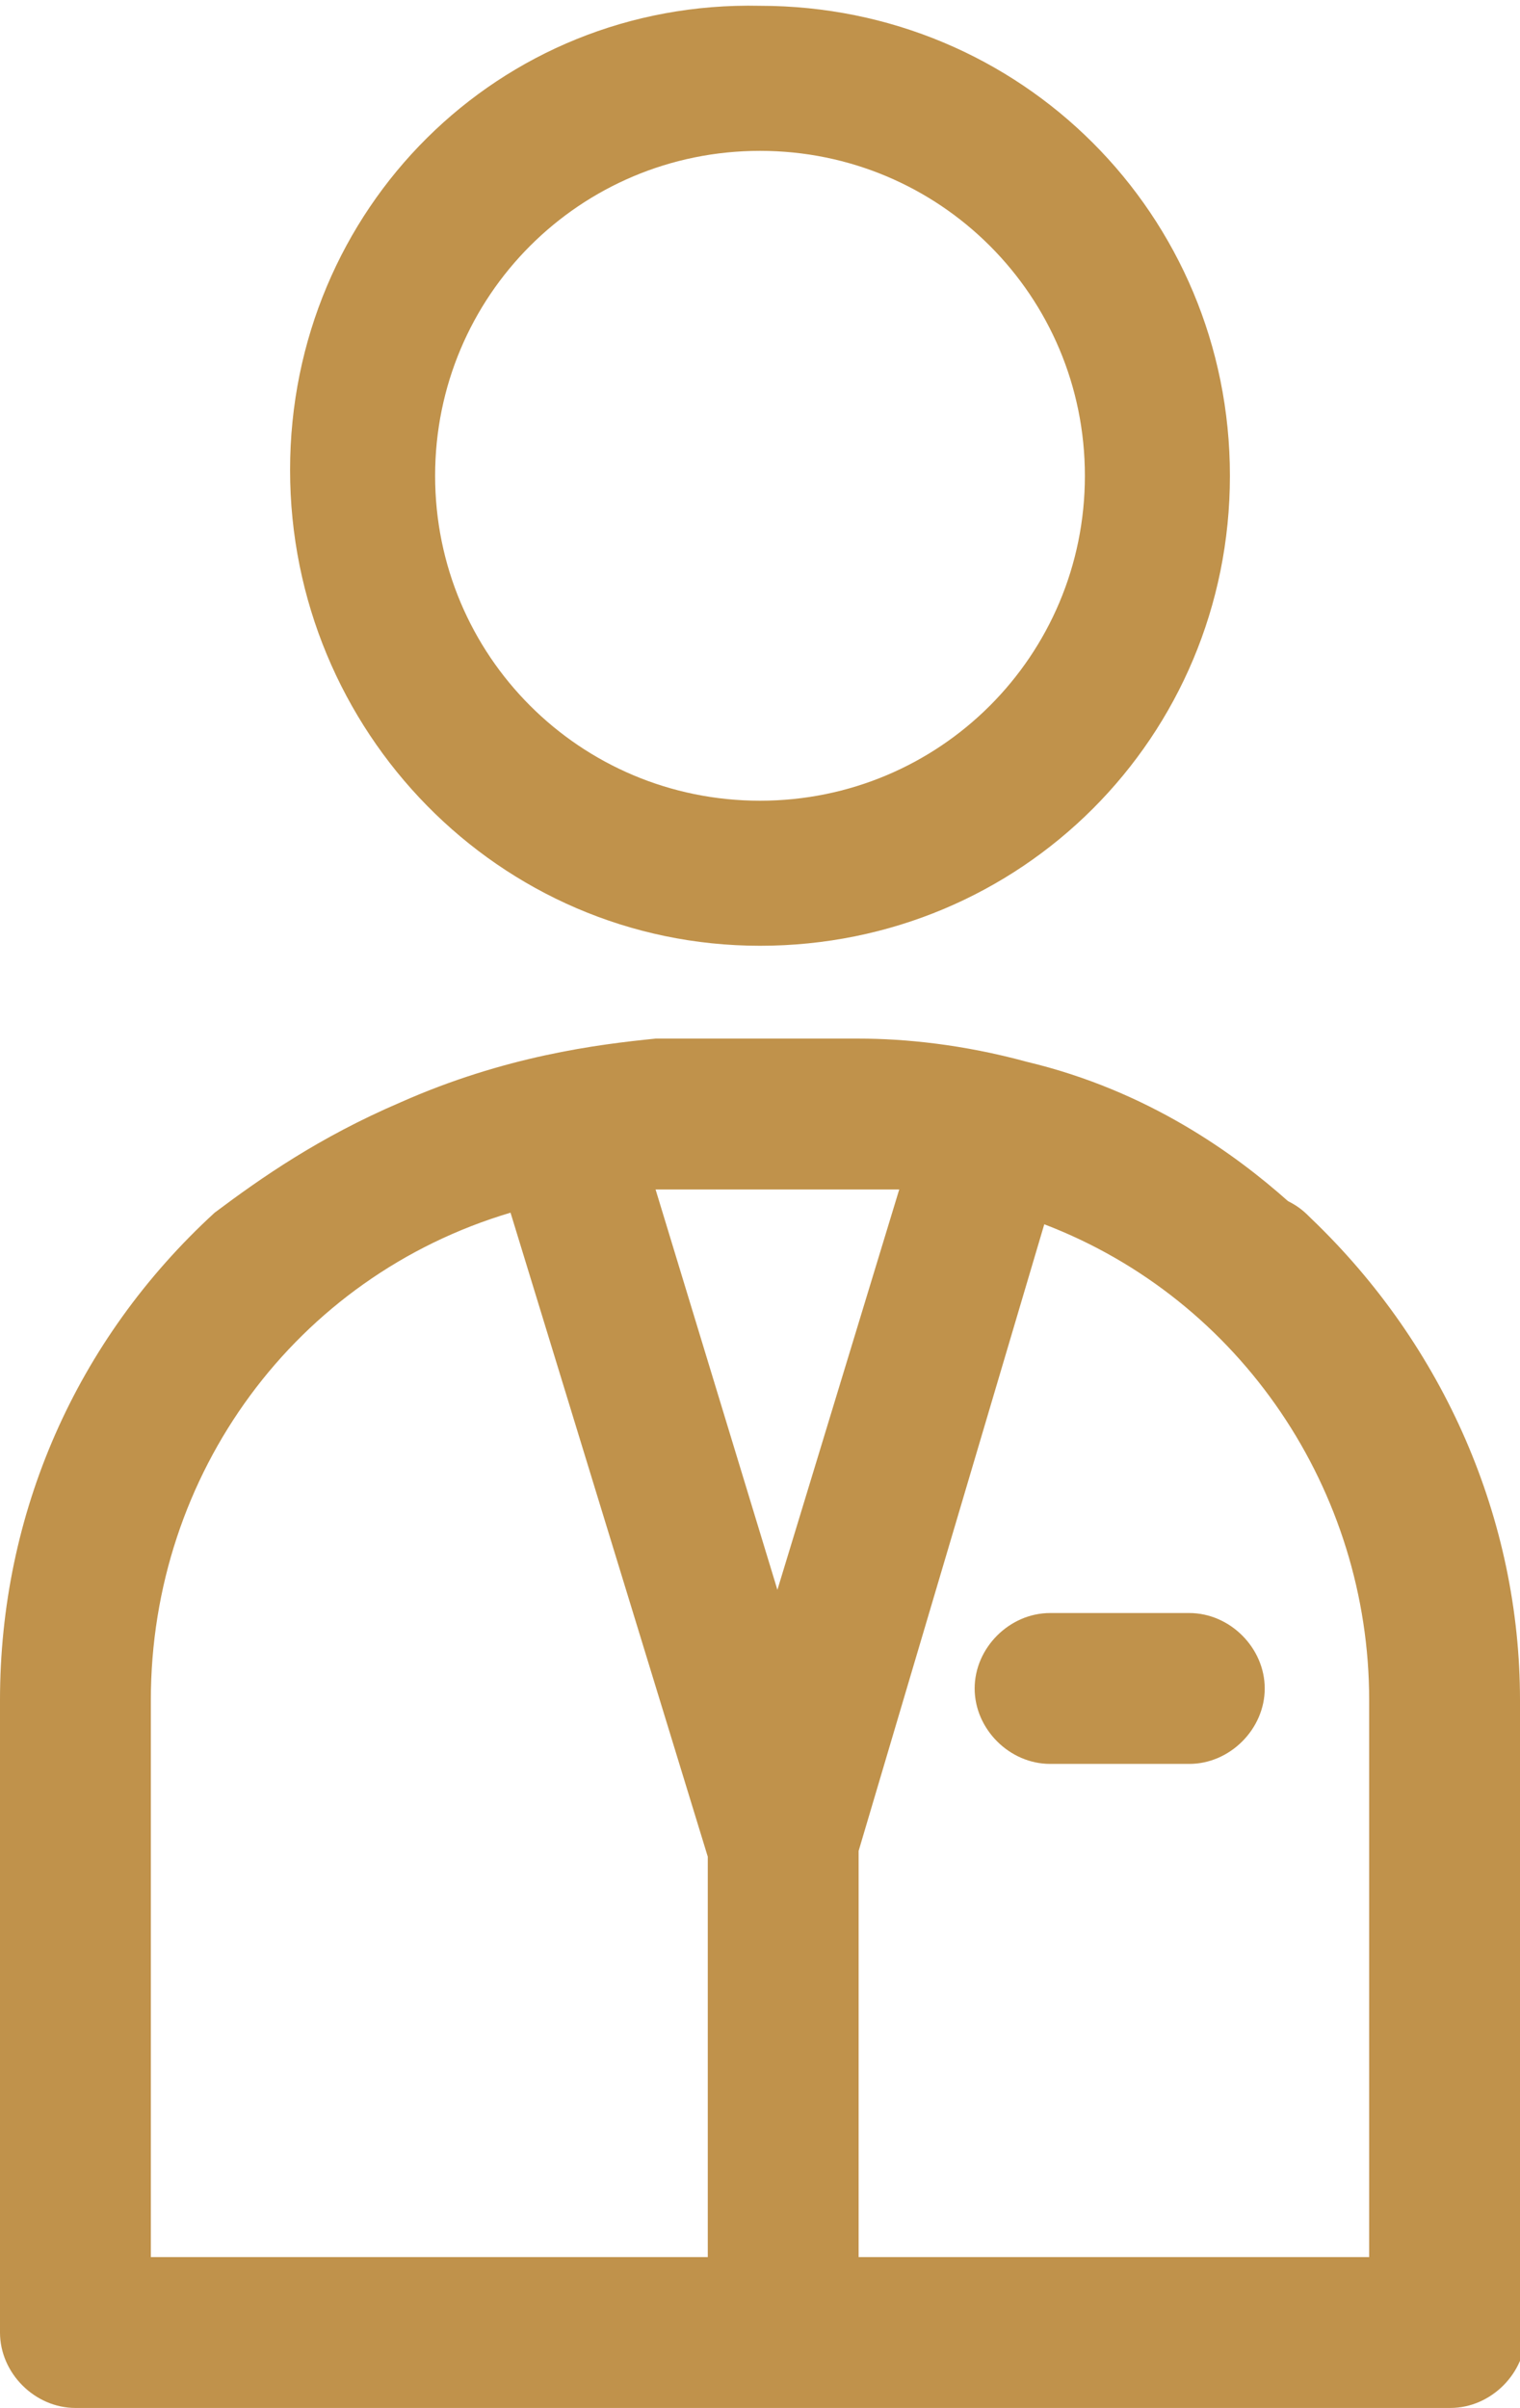 <?xml version="1.0" encoding="UTF-8"?>
<svg xmlns="http://www.w3.org/2000/svg" xmlns:xlink="http://www.w3.org/1999/xlink" version="1.1" id="Layer_1" x="0px" y="0px" viewBox="0 0 26.2 41.5" style="enable-background:new 0 0 26.2 41.5;" xml:space="preserve">
<style type="text/css">
	.st0{fill:#C0924B;}
</style>
<path class="st0" d="M13.1,16.3c4.5,0,8.1-3.6,8.1-8.1c0-4.5-3.6-8.1-8.1-8.1C8.6,0,5,3.6,5,8.1C5,12.6,8.6,16.3,13.1,16.3   M13.1,2.6c3.1,0,5.6,2.5,5.6,5.6c0,3.1-2.5,5.6-5.6,5.6c-3.1,0-5.6-2.5-5.6-5.6C7.5,5.1,10,2.6,13.1,2.6"></path>
<g>
	<path class="st0" d="M26.2,29.3c0-3.1-1.3-6.1-3.6-8.3c-0.1-0.1-0.2-0.2-0.4-0.3c-0.9-0.8-2.4-1.9-4.5-2.4   c-1.1-0.3-2.1-0.4-2.9-0.4h-3.5C10.3,18,8.7,18.2,6.9,19c-1.4,0.6-2.4,1.3-3.2,1.9C1.3,23.1,0,26.1,0,29.3l0,10.9   c0,0.7,0.6,1.3,1.3,1.3h23.7c0.7,0,1.3-0.6,1.3-1.3V29.3z M12.1,38.9H2.6v-9.6c0-3.9,2.5-7.3,6.2-8.4l3.4,11.1V38.9z M11.3,20.5   C11.3,20.5,11.4,20.4,11.3,20.5l3.5,0c0.2,0,0.5,0,0.7,0l-2.1,6.9L11.3,20.5z M23.7,38.9h-8.9v-7L18,21.1c3.4,1.3,5.6,4.6,5.6,8.2   V38.9z"></path>
	<path class="st0" d="M18.1,27.8c-0.7,0-1.3,0.6-1.3,1.3c0,0.7,0.6,1.3,1.3,1.3h2.4c0.7,0,1.3-0.6,1.3-1.3c0-0.7-0.6-1.3-1.3-1.3   H18.1z"></path>
</g>
</svg>
